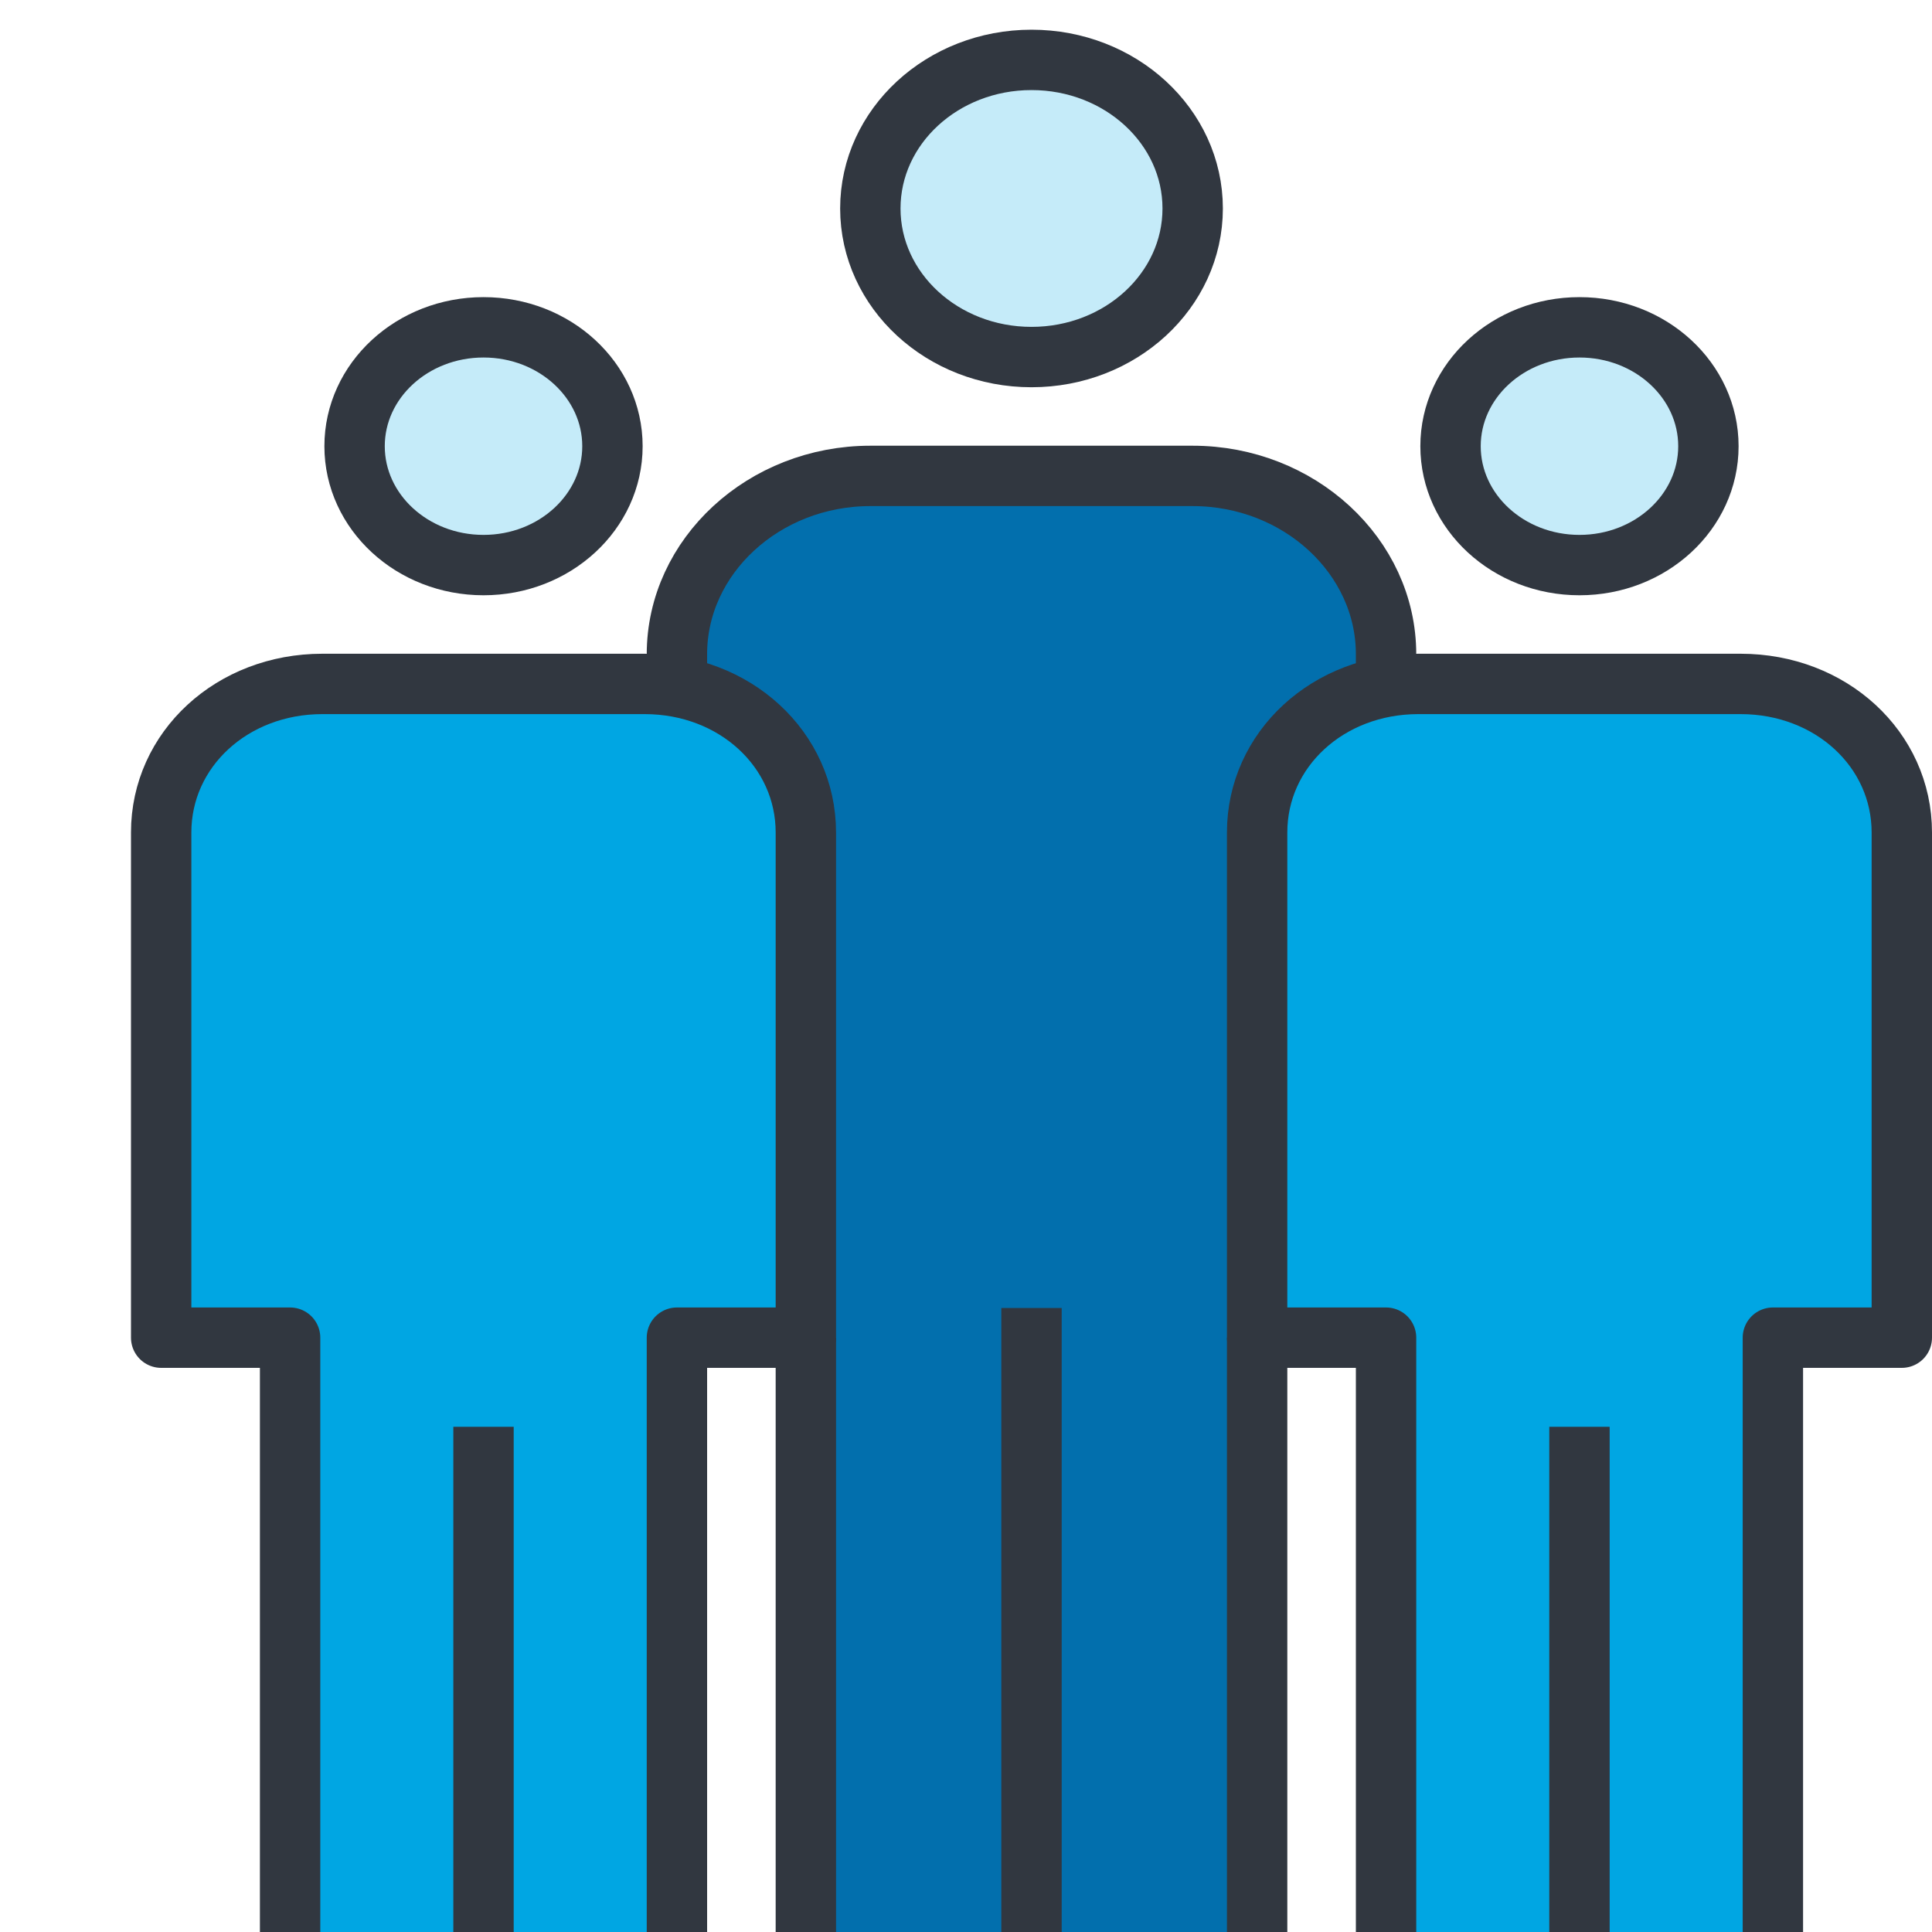 <?xml version="1.0" encoding="UTF-8"?>
<svg width="64px" height="64px" viewBox="0 0 64 64" version="1.1" xmlns="http://www.w3.org/2000/svg" xmlns:xlink="http://www.w3.org/1999/xlink">
    <title>icon1</title>
    <g id="BAU" stroke="none" stroke-width="1" fill="none" fill-rule="evenodd">
        <g id="Careers-UI" transform="translate(-877, -2506)">
            <g id="Stacked-Group-3-Copy" transform="translate(735, 2475)">
                <g id="icon1" transform="translate(147.339, 32.984)">
                    <g id="Primary" fill-rule="nonzero">
                        <g id="05-workgroup-people-primary" transform="translate(0, 0)">
                            <ellipse id="Oval" fill="#C5EBF9" cx="28.831" cy="4.922" rx="5.339" ry="4.922"></ellipse>
                            <ellipse id="Oval" fill="#C5EBF9" cx="10.678" cy="12.797" rx="4.271" ry="3.938"></ellipse>
                            <path d="M17.085,62.016 L17.085,42.328 L21.356,42.328 L21.356,25.594 C21.356,22.837 19.007,20.672 16.017,20.672 L5.339,20.672 C2.349,20.672 0,22.837 0,25.594 L0,42.328 L4.271,42.328 L4.271,62.016 L17.085,62.016 Z" id="Path" fill="#00A6E3"></path>
                            <ellipse id="Oval" fill="#C5EBF9" cx="46.983" cy="12.797" rx="4.271" ry="3.938"></ellipse>
                            <path d="M53.39,62.016 L53.39,42.328 L57.661,42.328 L57.661,25.594 C57.661,22.837 55.312,20.672 52.322,20.672 L41.644,20.672 C38.654,20.672 36.305,22.837 36.305,25.594 L36.305,42.328 L40.576,42.328 L40.576,62.016 L53.39,62.016 Z" id="Path" fill="#00A6E3"></path>
                            <path d="M40.363,20.869 L40.576,19.688 C40.576,16.439 37.693,13.781 34.169,13.781 L23.492,13.781 C19.968,13.781 17.085,16.439 17.085,19.688 L17.298,20.869 C19.647,21.361 21.356,23.33 21.356,25.594 L21.356,42.328 L21.356,62.016 L36.305,62.016 L36.305,42.328 L36.305,25.594 C36.305,23.33 38.014,21.361 40.363,20.869 Z" id="Path" fill="#026FAD"></path>
                        </g>
                    </g>
                    <g id="lines" stroke="#313740" stroke-linejoin="round" stroke-width="2">
                        <g id="Group">
                            <g>
                                <line x1="28.831" y1="62.016" x2="28.831" y2="41.344" id="Path"></line>
                                <ellipse id="Oval" cx="28.831" cy="4.922" rx="5.339" ry="4.922"></ellipse>
                                <path d="M40.576,20.672 L40.576,19.688 C40.576,16.439 37.693,13.781 34.169,13.781 L23.492,13.781 C19.968,13.781 17.085,16.439 17.085,19.688 L17.085,20.672" id="Path"></path>
                                <line x1="10.678" y1="62.016" x2="10.678" y2="45.281" id="Path"></line>
                                <ellipse id="Oval" cx="10.678" cy="12.797" rx="4.271" ry="3.938"></ellipse>
                                <path d="M17.085,62.016 L17.085,42.328 L21.356,42.328 L21.356,25.594 C21.356,22.837 19.007,20.672 16.017,20.672 L5.339,20.672 C2.349,20.672 0,22.837 0,25.594 L0,42.328 L4.271,42.328 L4.271,62.016" id="Path"></path>
                                <line x1="46.983" y1="62.016" x2="46.983" y2="45.281" id="Path"></line>
                                <ellipse id="Oval" cx="46.983" cy="12.797" rx="4.271" ry="3.938"></ellipse>
                                <path d="M53.39,62.016 L53.39,42.328 L57.661,42.328 L57.661,25.594 C57.661,22.837 55.312,20.672 52.322,20.672 L41.644,20.672 C38.654,20.672 36.305,22.837 36.305,25.594 L36.305,42.328 L40.576,42.328 L40.576,62.016" id="Path"></path>
                            </g>
                            <line x1="21.356" y1="42.328" x2="21.356" y2="62.016" id="Path"></line>
                            <line x1="36.305" y1="42.328" x2="36.305" y2="62.016" id="Path"></line>
                        </g>
                    </g>
                </g>
            </g>
        </g>
    </g>
</svg>